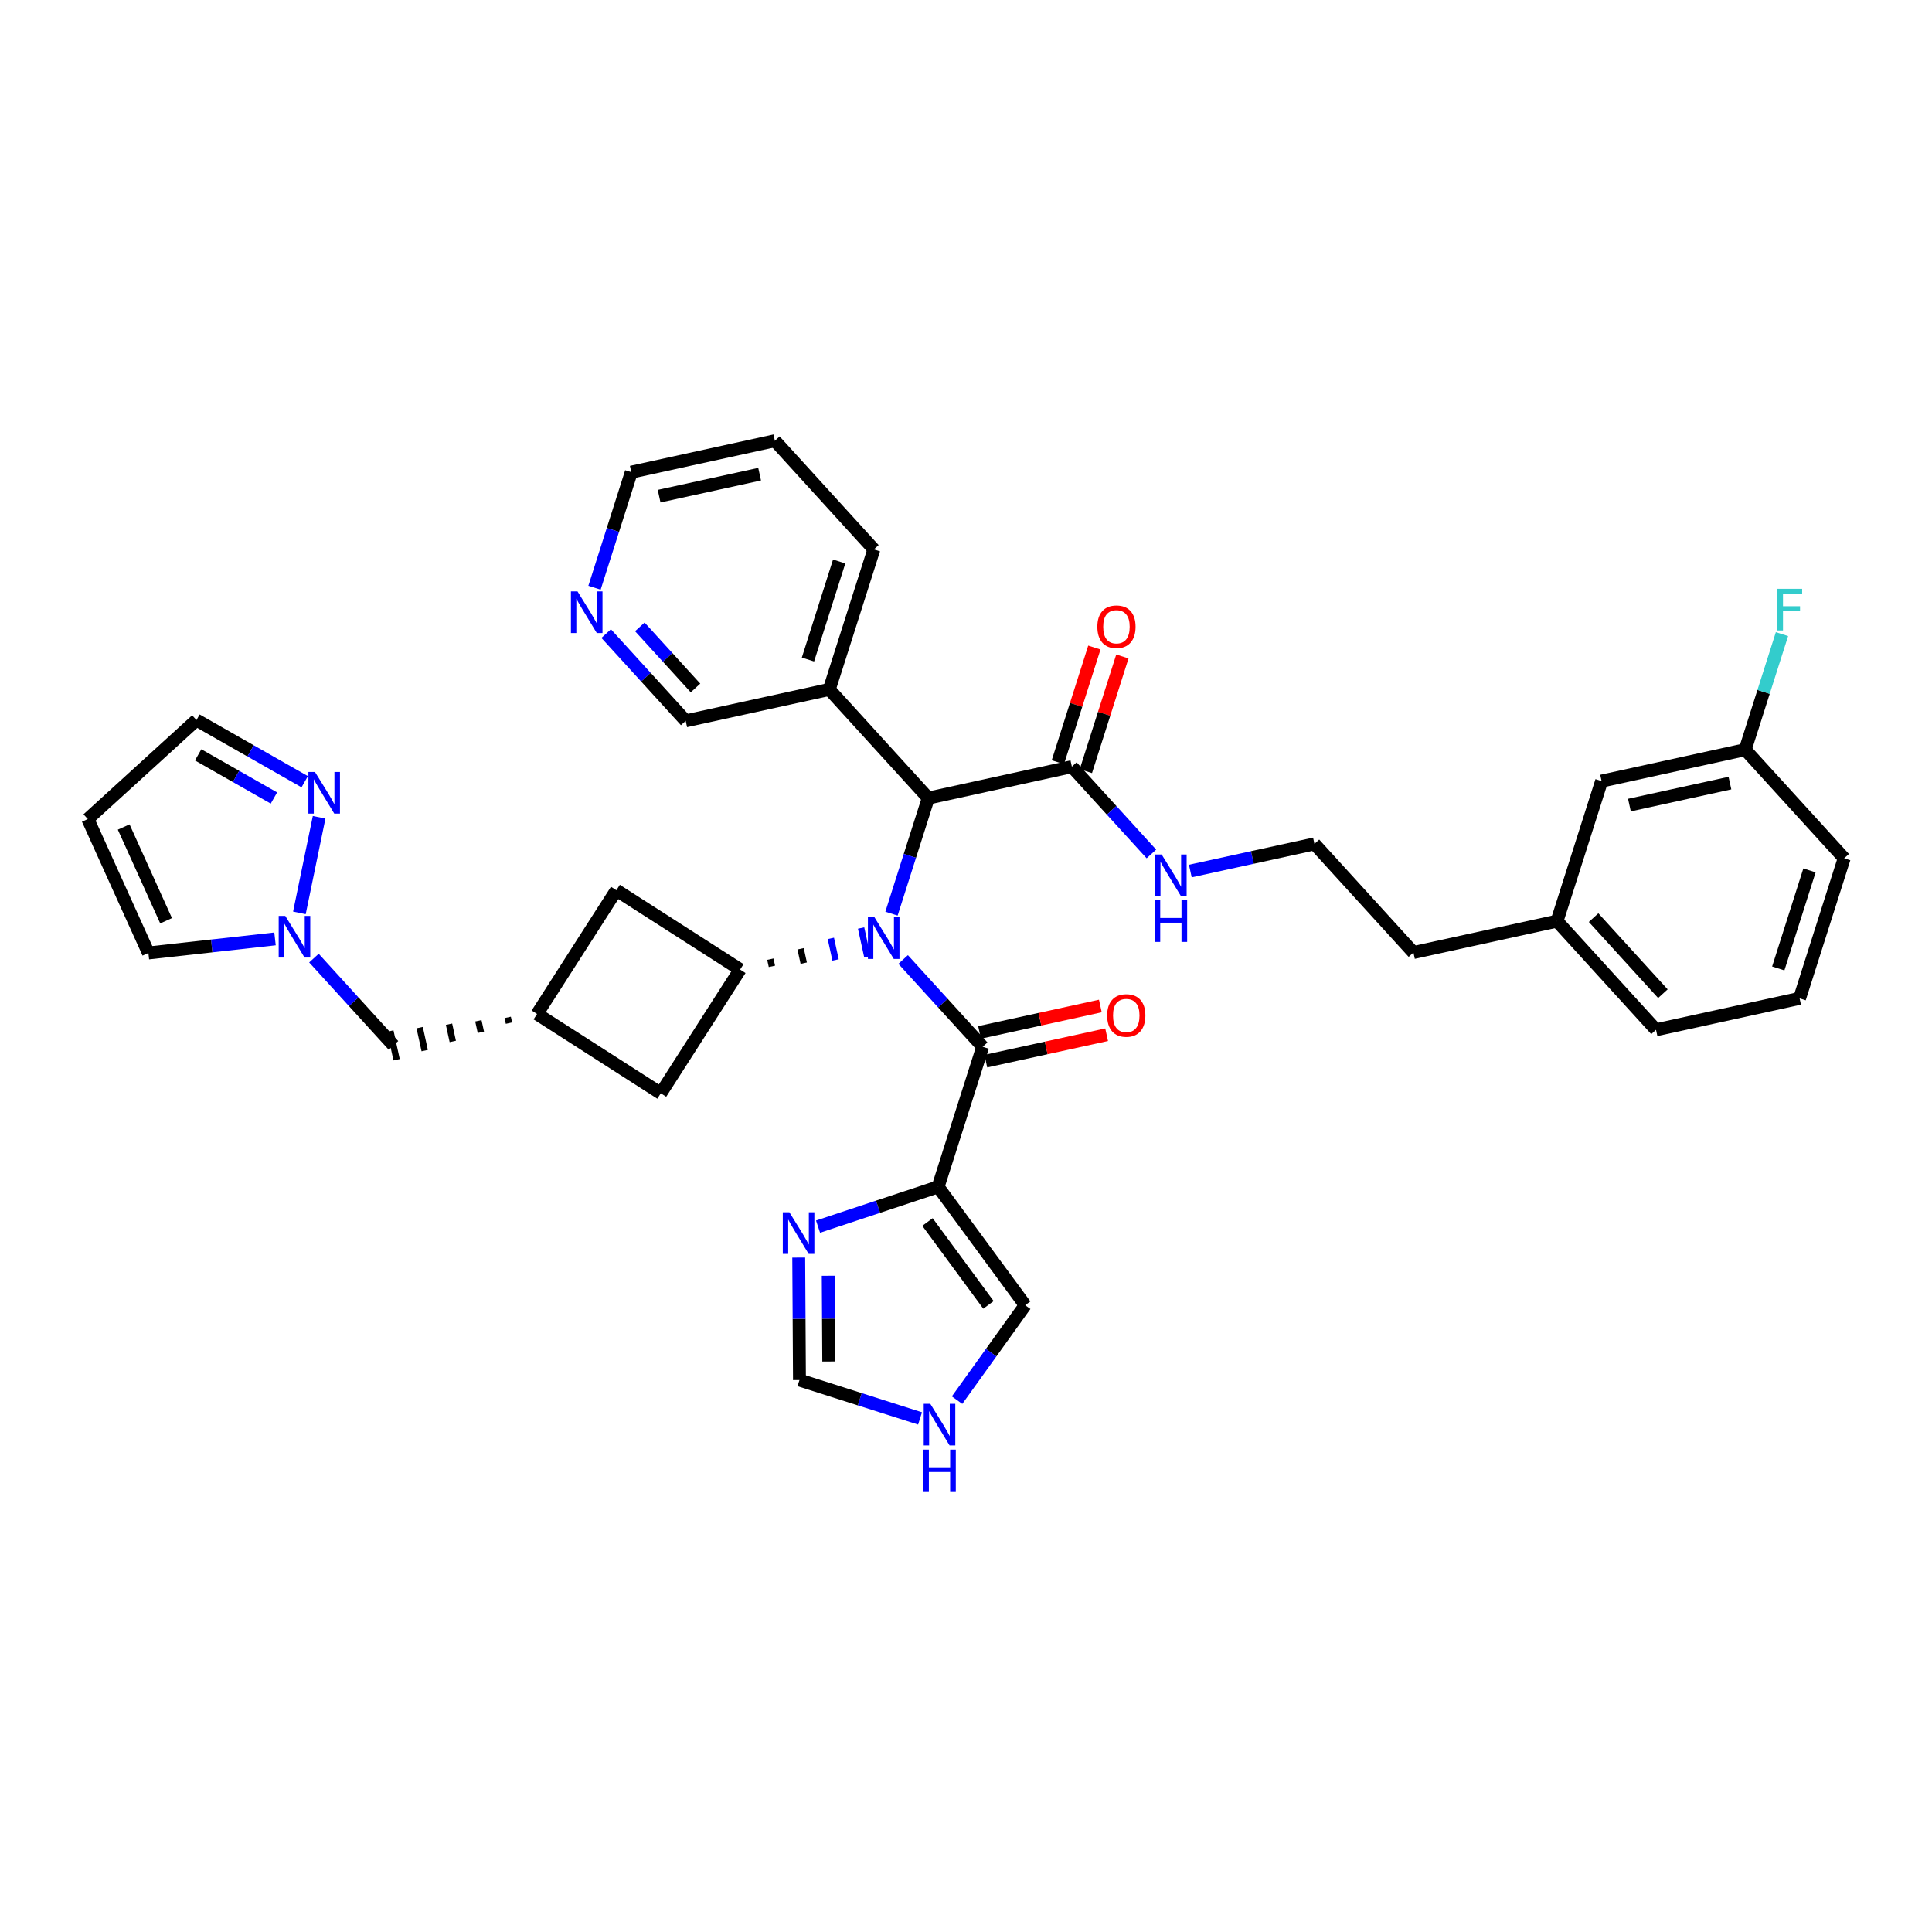 <?xml version='1.0' encoding='iso-8859-1'?>
<svg version='1.1' baseProfile='full'
              xmlns='http://www.w3.org/2000/svg'
                      xmlns:rdkit='http://www.rdkit.org/xml'
                      xmlns:xlink='http://www.w3.org/1999/xlink'
                  xml:space='preserve'
width='300px' height='300px' viewBox='0 0 300 300'>
<!-- END OF HEADER -->
<rect style='opacity:1.0;fill:#FFFFFF;stroke:none' width='300' height='300' x='0' y='0'> </rect>
<rect style='opacity:1.0;fill:#FFFFFF;stroke:none' width='300' height='300' x='0' y='0'> </rect>
<path class='bond-0 atom-0 atom-1' d='M 169.933,100.549 L 167.098,109.453' style='fill:none;fill-rule:evenodd;stroke:#FF0000;stroke-width:2.0px;stroke-linecap:butt;stroke-linejoin:miter;stroke-opacity:1' />
<path class='bond-0 atom-0 atom-1' d='M 167.098,109.453 L 164.264,118.357' style='fill:none;fill-rule:evenodd;stroke:#000000;stroke-width:2.0px;stroke-linecap:butt;stroke-linejoin:miter;stroke-opacity:1' />
<path class='bond-0 atom-0 atom-1' d='M 174.283,101.934 L 171.448,110.838' style='fill:none;fill-rule:evenodd;stroke:#FF0000;stroke-width:2.0px;stroke-linecap:butt;stroke-linejoin:miter;stroke-opacity:1' />
<path class='bond-0 atom-0 atom-1' d='M 171.448,110.838 L 168.613,119.742' style='fill:none;fill-rule:evenodd;stroke:#000000;stroke-width:2.0px;stroke-linecap:butt;stroke-linejoin:miter;stroke-opacity:1' />
<path class='bond-1 atom-1 atom-2' d='M 166.438,119.049 L 172.613,125.826' style='fill:none;fill-rule:evenodd;stroke:#000000;stroke-width:2.0px;stroke-linecap:butt;stroke-linejoin:miter;stroke-opacity:1' />
<path class='bond-1 atom-1 atom-2' d='M 172.613,125.826 L 178.788,132.603' style='fill:none;fill-rule:evenodd;stroke:#0000FF;stroke-width:2.0px;stroke-linecap:butt;stroke-linejoin:miter;stroke-opacity:1' />
<path class='bond-11 atom-1 atom-12' d='M 166.438,119.049 L 144.143,123.927' style='fill:none;fill-rule:evenodd;stroke:#000000;stroke-width:2.0px;stroke-linecap:butt;stroke-linejoin:miter;stroke-opacity:1' />
<path class='bond-2 atom-2 atom-3' d='M 184.832,135.258 L 194.469,133.15' style='fill:none;fill-rule:evenodd;stroke:#0000FF;stroke-width:2.0px;stroke-linecap:butt;stroke-linejoin:miter;stroke-opacity:1' />
<path class='bond-2 atom-2 atom-3' d='M 194.469,133.15 L 204.106,131.042' style='fill:none;fill-rule:evenodd;stroke:#000000;stroke-width:2.0px;stroke-linecap:butt;stroke-linejoin:miter;stroke-opacity:1' />
<path class='bond-3 atom-3 atom-4' d='M 204.106,131.042 L 219.477,147.911' style='fill:none;fill-rule:evenodd;stroke:#000000;stroke-width:2.0px;stroke-linecap:butt;stroke-linejoin:miter;stroke-opacity:1' />
<path class='bond-4 atom-4 atom-5' d='M 219.477,147.911 L 241.773,143.034' style='fill:none;fill-rule:evenodd;stroke:#000000;stroke-width:2.0px;stroke-linecap:butt;stroke-linejoin:miter;stroke-opacity:1' />
<path class='bond-5 atom-5 atom-6' d='M 241.773,143.034 L 257.144,159.904' style='fill:none;fill-rule:evenodd;stroke:#000000;stroke-width:2.0px;stroke-linecap:butt;stroke-linejoin:miter;stroke-opacity:1' />
<path class='bond-5 atom-5 atom-6' d='M 247.452,142.49 L 258.213,154.299' style='fill:none;fill-rule:evenodd;stroke:#000000;stroke-width:2.0px;stroke-linecap:butt;stroke-linejoin:miter;stroke-opacity:1' />
<path class='bond-36 atom-11 atom-5' d='M 248.696,121.287 L 241.773,143.034' style='fill:none;fill-rule:evenodd;stroke:#000000;stroke-width:2.0px;stroke-linecap:butt;stroke-linejoin:miter;stroke-opacity:1' />
<path class='bond-6 atom-6 atom-7' d='M 257.144,159.904 L 279.44,155.026' style='fill:none;fill-rule:evenodd;stroke:#000000;stroke-width:2.0px;stroke-linecap:butt;stroke-linejoin:miter;stroke-opacity:1' />
<path class='bond-7 atom-7 atom-8' d='M 279.44,155.026 L 286.364,133.279' style='fill:none;fill-rule:evenodd;stroke:#000000;stroke-width:2.0px;stroke-linecap:butt;stroke-linejoin:miter;stroke-opacity:1' />
<path class='bond-7 atom-7 atom-8' d='M 276.129,150.379 L 280.976,135.156' style='fill:none;fill-rule:evenodd;stroke:#000000;stroke-width:2.0px;stroke-linecap:butt;stroke-linejoin:miter;stroke-opacity:1' />
<path class='bond-8 atom-8 atom-9' d='M 286.364,133.279 L 270.992,116.409' style='fill:none;fill-rule:evenodd;stroke:#000000;stroke-width:2.0px;stroke-linecap:butt;stroke-linejoin:miter;stroke-opacity:1' />
<path class='bond-9 atom-9 atom-10' d='M 270.992,116.409 L 273.848,107.437' style='fill:none;fill-rule:evenodd;stroke:#000000;stroke-width:2.0px;stroke-linecap:butt;stroke-linejoin:miter;stroke-opacity:1' />
<path class='bond-9 atom-9 atom-10' d='M 273.848,107.437 L 276.705,98.464' style='fill:none;fill-rule:evenodd;stroke:#33CCCC;stroke-width:2.0px;stroke-linecap:butt;stroke-linejoin:miter;stroke-opacity:1' />
<path class='bond-10 atom-9 atom-11' d='M 270.992,116.409 L 248.696,121.287' style='fill:none;fill-rule:evenodd;stroke:#000000;stroke-width:2.0px;stroke-linecap:butt;stroke-linejoin:miter;stroke-opacity:1' />
<path class='bond-10 atom-9 atom-11' d='M 268.623,121.6 L 253.016,125.014' style='fill:none;fill-rule:evenodd;stroke:#000000;stroke-width:2.0px;stroke-linecap:butt;stroke-linejoin:miter;stroke-opacity:1' />
<path class='bond-12 atom-12 atom-13' d='M 144.143,123.927 L 128.771,107.057' style='fill:none;fill-rule:evenodd;stroke:#000000;stroke-width:2.0px;stroke-linecap:butt;stroke-linejoin:miter;stroke-opacity:1' />
<path class='bond-18 atom-12 atom-19' d='M 144.143,123.927 L 141.286,132.899' style='fill:none;fill-rule:evenodd;stroke:#000000;stroke-width:2.0px;stroke-linecap:butt;stroke-linejoin:miter;stroke-opacity:1' />
<path class='bond-18 atom-12 atom-19' d='M 141.286,132.899 L 138.43,141.872' style='fill:none;fill-rule:evenodd;stroke:#0000FF;stroke-width:2.0px;stroke-linecap:butt;stroke-linejoin:miter;stroke-opacity:1' />
<path class='bond-13 atom-13 atom-14' d='M 128.771,107.057 L 135.695,85.31' style='fill:none;fill-rule:evenodd;stroke:#000000;stroke-width:2.0px;stroke-linecap:butt;stroke-linejoin:miter;stroke-opacity:1' />
<path class='bond-13 atom-13 atom-14' d='M 125.46,102.41 L 130.307,87.187' style='fill:none;fill-rule:evenodd;stroke:#000000;stroke-width:2.0px;stroke-linecap:butt;stroke-linejoin:miter;stroke-opacity:1' />
<path class='bond-37 atom-18 atom-13' d='M 106.476,111.935 L 128.771,107.057' style='fill:none;fill-rule:evenodd;stroke:#000000;stroke-width:2.0px;stroke-linecap:butt;stroke-linejoin:miter;stroke-opacity:1' />
<path class='bond-14 atom-14 atom-15' d='M 135.695,85.31 L 120.323,68.44' style='fill:none;fill-rule:evenodd;stroke:#000000;stroke-width:2.0px;stroke-linecap:butt;stroke-linejoin:miter;stroke-opacity:1' />
<path class='bond-15 atom-15 atom-16' d='M 120.323,68.44 L 98.028,73.318' style='fill:none;fill-rule:evenodd;stroke:#000000;stroke-width:2.0px;stroke-linecap:butt;stroke-linejoin:miter;stroke-opacity:1' />
<path class='bond-15 atom-15 atom-16' d='M 117.954,73.631 L 102.347,77.045' style='fill:none;fill-rule:evenodd;stroke:#000000;stroke-width:2.0px;stroke-linecap:butt;stroke-linejoin:miter;stroke-opacity:1' />
<path class='bond-16 atom-16 atom-17' d='M 98.028,73.318 L 95.171,82.29' style='fill:none;fill-rule:evenodd;stroke:#000000;stroke-width:2.0px;stroke-linecap:butt;stroke-linejoin:miter;stroke-opacity:1' />
<path class='bond-16 atom-16 atom-17' d='M 95.171,82.29 L 92.314,91.263' style='fill:none;fill-rule:evenodd;stroke:#0000FF;stroke-width:2.0px;stroke-linecap:butt;stroke-linejoin:miter;stroke-opacity:1' />
<path class='bond-17 atom-17 atom-18' d='M 94.126,98.381 L 100.301,105.158' style='fill:none;fill-rule:evenodd;stroke:#0000FF;stroke-width:2.0px;stroke-linecap:butt;stroke-linejoin:miter;stroke-opacity:1' />
<path class='bond-17 atom-17 atom-18' d='M 100.301,105.158 L 106.476,111.935' style='fill:none;fill-rule:evenodd;stroke:#000000;stroke-width:2.0px;stroke-linecap:butt;stroke-linejoin:miter;stroke-opacity:1' />
<path class='bond-17 atom-17 atom-18' d='M 99.352,97.34 L 103.675,102.084' style='fill:none;fill-rule:evenodd;stroke:#0000FF;stroke-width:2.0px;stroke-linecap:butt;stroke-linejoin:miter;stroke-opacity:1' />
<path class='bond-17 atom-17 atom-18' d='M 103.675,102.084 L 107.997,106.827' style='fill:none;fill-rule:evenodd;stroke:#000000;stroke-width:2.0px;stroke-linecap:butt;stroke-linejoin:miter;stroke-opacity:1' />
<path class='bond-19 atom-19 atom-20' d='M 140.241,148.99 L 146.416,155.767' style='fill:none;fill-rule:evenodd;stroke:#0000FF;stroke-width:2.0px;stroke-linecap:butt;stroke-linejoin:miter;stroke-opacity:1' />
<path class='bond-19 atom-19 atom-20' d='M 146.416,155.767 L 152.591,162.544' style='fill:none;fill-rule:evenodd;stroke:#000000;stroke-width:2.0px;stroke-linecap:butt;stroke-linejoin:miter;stroke-opacity:1' />
<path class='bond-26 atom-27 atom-19' d='M 119.864,150.055 L 119.62,148.94' style='fill:none;fill-rule:evenodd;stroke:#000000;stroke-width:1.0px;stroke-linecap:butt;stroke-linejoin:miter;stroke-opacity:1' />
<path class='bond-26 atom-27 atom-19' d='M 124.804,149.558 L 124.317,147.329' style='fill:none;fill-rule:evenodd;stroke:#000000;stroke-width:1.0px;stroke-linecap:butt;stroke-linejoin:miter;stroke-opacity:1' />
<path class='bond-26 atom-27 atom-19' d='M 129.745,149.061 L 129.013,145.717' style='fill:none;fill-rule:evenodd;stroke:#0000FF;stroke-width:1.0px;stroke-linecap:butt;stroke-linejoin:miter;stroke-opacity:1' />
<path class='bond-26 atom-27 atom-19' d='M 134.685,148.565 L 133.71,144.106' style='fill:none;fill-rule:evenodd;stroke:#0000FF;stroke-width:1.0px;stroke-linecap:butt;stroke-linejoin:miter;stroke-opacity:1' />
<path class='bond-20 atom-20 atom-21' d='M 153.079,164.773 L 162.458,162.722' style='fill:none;fill-rule:evenodd;stroke:#000000;stroke-width:2.0px;stroke-linecap:butt;stroke-linejoin:miter;stroke-opacity:1' />
<path class='bond-20 atom-20 atom-21' d='M 162.458,162.722 L 171.837,160.67' style='fill:none;fill-rule:evenodd;stroke:#FF0000;stroke-width:2.0px;stroke-linecap:butt;stroke-linejoin:miter;stroke-opacity:1' />
<path class='bond-20 atom-20 atom-21' d='M 152.103,160.314 L 161.482,158.262' style='fill:none;fill-rule:evenodd;stroke:#000000;stroke-width:2.0px;stroke-linecap:butt;stroke-linejoin:miter;stroke-opacity:1' />
<path class='bond-20 atom-20 atom-21' d='M 161.482,158.262 L 170.861,156.211' style='fill:none;fill-rule:evenodd;stroke:#FF0000;stroke-width:2.0px;stroke-linecap:butt;stroke-linejoin:miter;stroke-opacity:1' />
<path class='bond-21 atom-20 atom-22' d='M 152.591,162.544 L 145.667,184.291' style='fill:none;fill-rule:evenodd;stroke:#000000;stroke-width:2.0px;stroke-linecap:butt;stroke-linejoin:miter;stroke-opacity:1' />
<path class='bond-22 atom-22 atom-23' d='M 145.667,184.291 L 159.191,202.675' style='fill:none;fill-rule:evenodd;stroke:#000000;stroke-width:2.0px;stroke-linecap:butt;stroke-linejoin:miter;stroke-opacity:1' />
<path class='bond-22 atom-22 atom-23' d='M 144.019,189.753 L 153.486,202.622' style='fill:none;fill-rule:evenodd;stroke:#000000;stroke-width:2.0px;stroke-linecap:butt;stroke-linejoin:miter;stroke-opacity:1' />
<path class='bond-38 atom-26 atom-22' d='M 127.025,190.471 L 136.346,187.381' style='fill:none;fill-rule:evenodd;stroke:#0000FF;stroke-width:2.0px;stroke-linecap:butt;stroke-linejoin:miter;stroke-opacity:1' />
<path class='bond-38 atom-26 atom-22' d='M 136.346,187.381 L 145.667,184.291' style='fill:none;fill-rule:evenodd;stroke:#000000;stroke-width:2.0px;stroke-linecap:butt;stroke-linejoin:miter;stroke-opacity:1' />
<path class='bond-23 atom-23 atom-24' d='M 159.191,202.675 L 153.903,210.045' style='fill:none;fill-rule:evenodd;stroke:#000000;stroke-width:2.0px;stroke-linecap:butt;stroke-linejoin:miter;stroke-opacity:1' />
<path class='bond-23 atom-23 atom-24' d='M 153.903,210.045 L 148.614,217.416' style='fill:none;fill-rule:evenodd;stroke:#0000FF;stroke-width:2.0px;stroke-linecap:butt;stroke-linejoin:miter;stroke-opacity:1' />
<path class='bond-24 atom-24 atom-25' d='M 142.864,220.256 L 133.502,217.275' style='fill:none;fill-rule:evenodd;stroke:#0000FF;stroke-width:2.0px;stroke-linecap:butt;stroke-linejoin:miter;stroke-opacity:1' />
<path class='bond-24 atom-24 atom-25' d='M 133.502,217.275 L 124.139,214.295' style='fill:none;fill-rule:evenodd;stroke:#000000;stroke-width:2.0px;stroke-linecap:butt;stroke-linejoin:miter;stroke-opacity:1' />
<path class='bond-25 atom-25 atom-26' d='M 124.139,214.295 L 124.083,204.784' style='fill:none;fill-rule:evenodd;stroke:#000000;stroke-width:2.0px;stroke-linecap:butt;stroke-linejoin:miter;stroke-opacity:1' />
<path class='bond-25 atom-25 atom-26' d='M 124.083,204.784 L 124.026,195.274' style='fill:none;fill-rule:evenodd;stroke:#0000FF;stroke-width:2.0px;stroke-linecap:butt;stroke-linejoin:miter;stroke-opacity:1' />
<path class='bond-25 atom-25 atom-26' d='M 128.687,211.414 L 128.647,204.757' style='fill:none;fill-rule:evenodd;stroke:#000000;stroke-width:2.0px;stroke-linecap:butt;stroke-linejoin:miter;stroke-opacity:1' />
<path class='bond-25 atom-25 atom-26' d='M 128.647,204.757 L 128.608,198.1' style='fill:none;fill-rule:evenodd;stroke:#0000FF;stroke-width:2.0px;stroke-linecap:butt;stroke-linejoin:miter;stroke-opacity:1' />
<path class='bond-27 atom-27 atom-28' d='M 114.924,150.552 L 95.71,138.235' style='fill:none;fill-rule:evenodd;stroke:#000000;stroke-width:2.0px;stroke-linecap:butt;stroke-linejoin:miter;stroke-opacity:1' />
<path class='bond-39 atom-36 atom-27' d='M 102.607,169.766 L 114.924,150.552' style='fill:none;fill-rule:evenodd;stroke:#000000;stroke-width:2.0px;stroke-linecap:butt;stroke-linejoin:miter;stroke-opacity:1' />
<path class='bond-28 atom-28 atom-29' d='M 95.71,138.235 L 83.393,157.449' style='fill:none;fill-rule:evenodd;stroke:#000000;stroke-width:2.0px;stroke-linecap:butt;stroke-linejoin:miter;stroke-opacity:1' />
<path class='bond-29 atom-29 atom-30' d='M 78.837,157.979 L 79.032,158.871' style='fill:none;fill-rule:evenodd;stroke:#000000;stroke-width:1.0px;stroke-linecap:butt;stroke-linejoin:miter;stroke-opacity:1' />
<path class='bond-29 atom-29 atom-30' d='M 74.28,158.508 L 74.67,160.292' style='fill:none;fill-rule:evenodd;stroke:#000000;stroke-width:1.0px;stroke-linecap:butt;stroke-linejoin:miter;stroke-opacity:1' />
<path class='bond-29 atom-29 atom-30' d='M 69.723,159.038 L 70.308,161.714' style='fill:none;fill-rule:evenodd;stroke:#000000;stroke-width:1.0px;stroke-linecap:butt;stroke-linejoin:miter;stroke-opacity:1' />
<path class='bond-29 atom-29 atom-30' d='M 65.166,159.568 L 65.947,163.135' style='fill:none;fill-rule:evenodd;stroke:#000000;stroke-width:1.0px;stroke-linecap:butt;stroke-linejoin:miter;stroke-opacity:1' />
<path class='bond-29 atom-29 atom-30' d='M 60.61,160.097 L 61.585,164.556' style='fill:none;fill-rule:evenodd;stroke:#000000;stroke-width:1.0px;stroke-linecap:butt;stroke-linejoin:miter;stroke-opacity:1' />
<path class='bond-35 atom-29 atom-36' d='M 83.393,157.449 L 102.607,169.766' style='fill:none;fill-rule:evenodd;stroke:#000000;stroke-width:2.0px;stroke-linecap:butt;stroke-linejoin:miter;stroke-opacity:1' />
<path class='bond-30 atom-30 atom-31' d='M 61.098,162.327 L 54.923,155.55' style='fill:none;fill-rule:evenodd;stroke:#000000;stroke-width:2.0px;stroke-linecap:butt;stroke-linejoin:miter;stroke-opacity:1' />
<path class='bond-30 atom-30 atom-31' d='M 54.923,155.55 L 48.748,148.773' style='fill:none;fill-rule:evenodd;stroke:#0000FF;stroke-width:2.0px;stroke-linecap:butt;stroke-linejoin:miter;stroke-opacity:1' />
<path class='bond-31 atom-31 atom-32' d='M 42.704,145.793 L 32.873,146.885' style='fill:none;fill-rule:evenodd;stroke:#0000FF;stroke-width:2.0px;stroke-linecap:butt;stroke-linejoin:miter;stroke-opacity:1' />
<path class='bond-31 atom-31 atom-32' d='M 32.873,146.885 L 23.043,147.977' style='fill:none;fill-rule:evenodd;stroke:#000000;stroke-width:2.0px;stroke-linecap:butt;stroke-linejoin:miter;stroke-opacity:1' />
<path class='bond-40 atom-35 atom-31' d='M 49.554,126.908 L 46.49,141.752' style='fill:none;fill-rule:evenodd;stroke:#0000FF;stroke-width:2.0px;stroke-linecap:butt;stroke-linejoin:miter;stroke-opacity:1' />
<path class='bond-32 atom-32 atom-33' d='M 23.043,147.977 L 13.636,127.183' style='fill:none;fill-rule:evenodd;stroke:#000000;stroke-width:2.0px;stroke-linecap:butt;stroke-linejoin:miter;stroke-opacity:1' />
<path class='bond-32 atom-32 atom-33' d='M 25.791,142.977 L 19.206,128.421' style='fill:none;fill-rule:evenodd;stroke:#000000;stroke-width:2.0px;stroke-linecap:butt;stroke-linejoin:miter;stroke-opacity:1' />
<path class='bond-33 atom-33 atom-34' d='M 13.636,127.183 L 30.506,111.811' style='fill:none;fill-rule:evenodd;stroke:#000000;stroke-width:2.0px;stroke-linecap:butt;stroke-linejoin:miter;stroke-opacity:1' />
<path class='bond-34 atom-34 atom-35' d='M 30.506,111.811 L 38.911,116.598' style='fill:none;fill-rule:evenodd;stroke:#000000;stroke-width:2.0px;stroke-linecap:butt;stroke-linejoin:miter;stroke-opacity:1' />
<path class='bond-34 atom-34 atom-35' d='M 38.911,116.598 L 47.317,121.385' style='fill:none;fill-rule:evenodd;stroke:#0000FF;stroke-width:2.0px;stroke-linecap:butt;stroke-linejoin:miter;stroke-opacity:1' />
<path class='bond-34 atom-34 atom-35' d='M 30.769,117.214 L 36.653,120.564' style='fill:none;fill-rule:evenodd;stroke:#000000;stroke-width:2.0px;stroke-linecap:butt;stroke-linejoin:miter;stroke-opacity:1' />
<path class='bond-34 atom-34 atom-35' d='M 36.653,120.564 L 42.536,123.915' style='fill:none;fill-rule:evenodd;stroke:#0000FF;stroke-width:2.0px;stroke-linecap:butt;stroke-linejoin:miter;stroke-opacity:1' />
<path  class='atom-0' d='M 170.395 97.32
Q 170.395 95.769, 171.162 94.901
Q 171.929 94.034, 173.362 94.034
Q 174.795 94.034, 175.562 94.901
Q 176.329 95.769, 176.329 97.32
Q 176.329 98.891, 175.553 99.785
Q 174.777 100.671, 173.362 100.671
Q 171.938 100.671, 171.162 99.785
Q 170.395 98.9, 170.395 97.32
M 173.362 99.941
Q 174.348 99.941, 174.877 99.283
Q 175.416 98.617, 175.416 97.32
Q 175.416 96.052, 174.877 95.412
Q 174.348 94.764, 173.362 94.764
Q 172.376 94.764, 171.837 95.403
Q 171.308 96.042, 171.308 97.32
Q 171.308 98.626, 171.837 99.283
Q 172.376 99.941, 173.362 99.941
' fill='#FF0000'/>
<path  class='atom-2' d='M 180.381 132.687
L 182.499 136.111
Q 182.709 136.449, 183.047 137.06
Q 183.385 137.672, 183.403 137.708
L 183.403 132.687
L 184.261 132.687
L 184.261 139.151
L 183.376 139.151
L 181.103 135.408
Q 180.838 134.97, 180.555 134.468
Q 180.281 133.966, 180.199 133.81
L 180.199 139.151
L 179.359 139.151
L 179.359 132.687
L 180.381 132.687
' fill='#0000FF'/>
<path  class='atom-2' d='M 179.281 139.797
L 180.158 139.797
L 180.158 142.545
L 183.462 142.545
L 183.462 139.797
L 184.339 139.797
L 184.339 146.261
L 183.462 146.261
L 183.462 143.275
L 180.158 143.275
L 180.158 146.261
L 179.281 146.261
L 179.281 139.797
' fill='#0000FF'/>
<path  class='atom-10' d='M 275.994 91.43
L 279.837 91.43
L 279.837 92.17
L 276.861 92.17
L 276.861 94.133
L 279.509 94.133
L 279.509 94.881
L 276.861 94.881
L 276.861 97.894
L 275.994 97.894
L 275.994 91.43
' fill='#33CCCC'/>
<path  class='atom-17' d='M 89.675 91.833
L 91.793 95.257
Q 92.003 95.594, 92.341 96.206
Q 92.679 96.818, 92.697 96.854
L 92.697 91.833
L 93.555 91.833
L 93.555 98.297
L 92.669 98.297
L 90.396 94.554
Q 90.132 94.115, 89.849 93.613
Q 89.575 93.111, 89.493 92.956
L 89.493 98.297
L 88.653 98.297
L 88.653 91.833
L 89.675 91.833
' fill='#0000FF'/>
<path  class='atom-19' d='M 135.79 142.442
L 137.908 145.866
Q 138.118 146.204, 138.456 146.815
Q 138.794 147.427, 138.812 147.463
L 138.812 142.442
L 139.67 142.442
L 139.67 148.906
L 138.785 148.906
L 136.512 145.163
Q 136.247 144.725, 135.964 144.223
Q 135.69 143.72, 135.608 143.565
L 135.608 148.906
L 134.768 148.906
L 134.768 142.442
L 135.79 142.442
' fill='#0000FF'/>
<path  class='atom-21' d='M 171.919 157.685
Q 171.919 156.133, 172.686 155.265
Q 173.453 154.398, 174.886 154.398
Q 176.32 154.398, 177.086 155.265
Q 177.853 156.133, 177.853 157.685
Q 177.853 159.255, 177.077 160.149
Q 176.301 161.035, 174.886 161.035
Q 173.462 161.035, 172.686 160.149
Q 171.919 159.264, 171.919 157.685
M 174.886 160.305
Q 175.872 160.305, 176.402 159.647
Q 176.94 158.981, 176.94 157.685
Q 176.94 156.416, 176.402 155.777
Q 175.872 155.128, 174.886 155.128
Q 173.9 155.128, 173.362 155.767
Q 172.832 156.406, 172.832 157.685
Q 172.832 158.99, 173.362 159.647
Q 173.9 160.305, 174.886 160.305
' fill='#FF0000'/>
<path  class='atom-24' d='M 144.457 217.987
L 146.575 221.41
Q 146.785 221.748, 147.123 222.359
Q 147.461 222.971, 147.479 223.008
L 147.479 217.987
L 148.337 217.987
L 148.337 224.45
L 147.452 224.45
L 145.179 220.707
Q 144.914 220.269, 144.631 219.767
Q 144.357 219.265, 144.275 219.109
L 144.275 224.45
L 143.435 224.45
L 143.435 217.987
L 144.457 217.987
' fill='#0000FF'/>
<path  class='atom-24' d='M 143.357 225.096
L 144.234 225.096
L 144.234 227.844
L 147.539 227.844
L 147.539 225.096
L 148.415 225.096
L 148.415 231.56
L 147.539 231.56
L 147.539 228.574
L 144.234 228.574
L 144.234 231.56
L 143.357 231.56
L 143.357 225.096
' fill='#0000FF'/>
<path  class='atom-26' d='M 122.575 188.24
L 124.693 191.664
Q 124.903 192.002, 125.241 192.613
Q 125.578 193.225, 125.597 193.261
L 125.597 188.24
L 126.455 188.24
L 126.455 194.704
L 125.569 194.704
L 123.296 190.961
Q 123.031 190.523, 122.748 190.021
Q 122.475 189.519, 122.392 189.363
L 122.392 194.704
L 121.552 194.704
L 121.552 188.24
L 122.575 188.24
' fill='#0000FF'/>
<path  class='atom-31' d='M 44.297 142.225
L 46.415 145.649
Q 46.625 145.987, 46.963 146.598
Q 47.301 147.21, 47.319 147.246
L 47.319 142.225
L 48.177 142.225
L 48.177 148.689
L 47.291 148.689
L 45.018 144.946
Q 44.754 144.508, 44.471 144.006
Q 44.197 143.503, 44.115 143.348
L 44.115 148.689
L 43.275 148.689
L 43.275 142.225
L 44.297 142.225
' fill='#0000FF'/>
<path  class='atom-35' d='M 48.91 119.874
L 51.028 123.297
Q 51.238 123.635, 51.575 124.246
Q 51.913 124.858, 51.931 124.895
L 51.931 119.874
L 52.79 119.874
L 52.79 126.337
L 51.904 126.337
L 49.631 122.594
Q 49.366 122.156, 49.083 121.654
Q 48.809 121.152, 48.727 120.996
L 48.727 126.337
L 47.887 126.337
L 47.887 119.874
L 48.91 119.874
' fill='#0000FF'/>
</svg>
